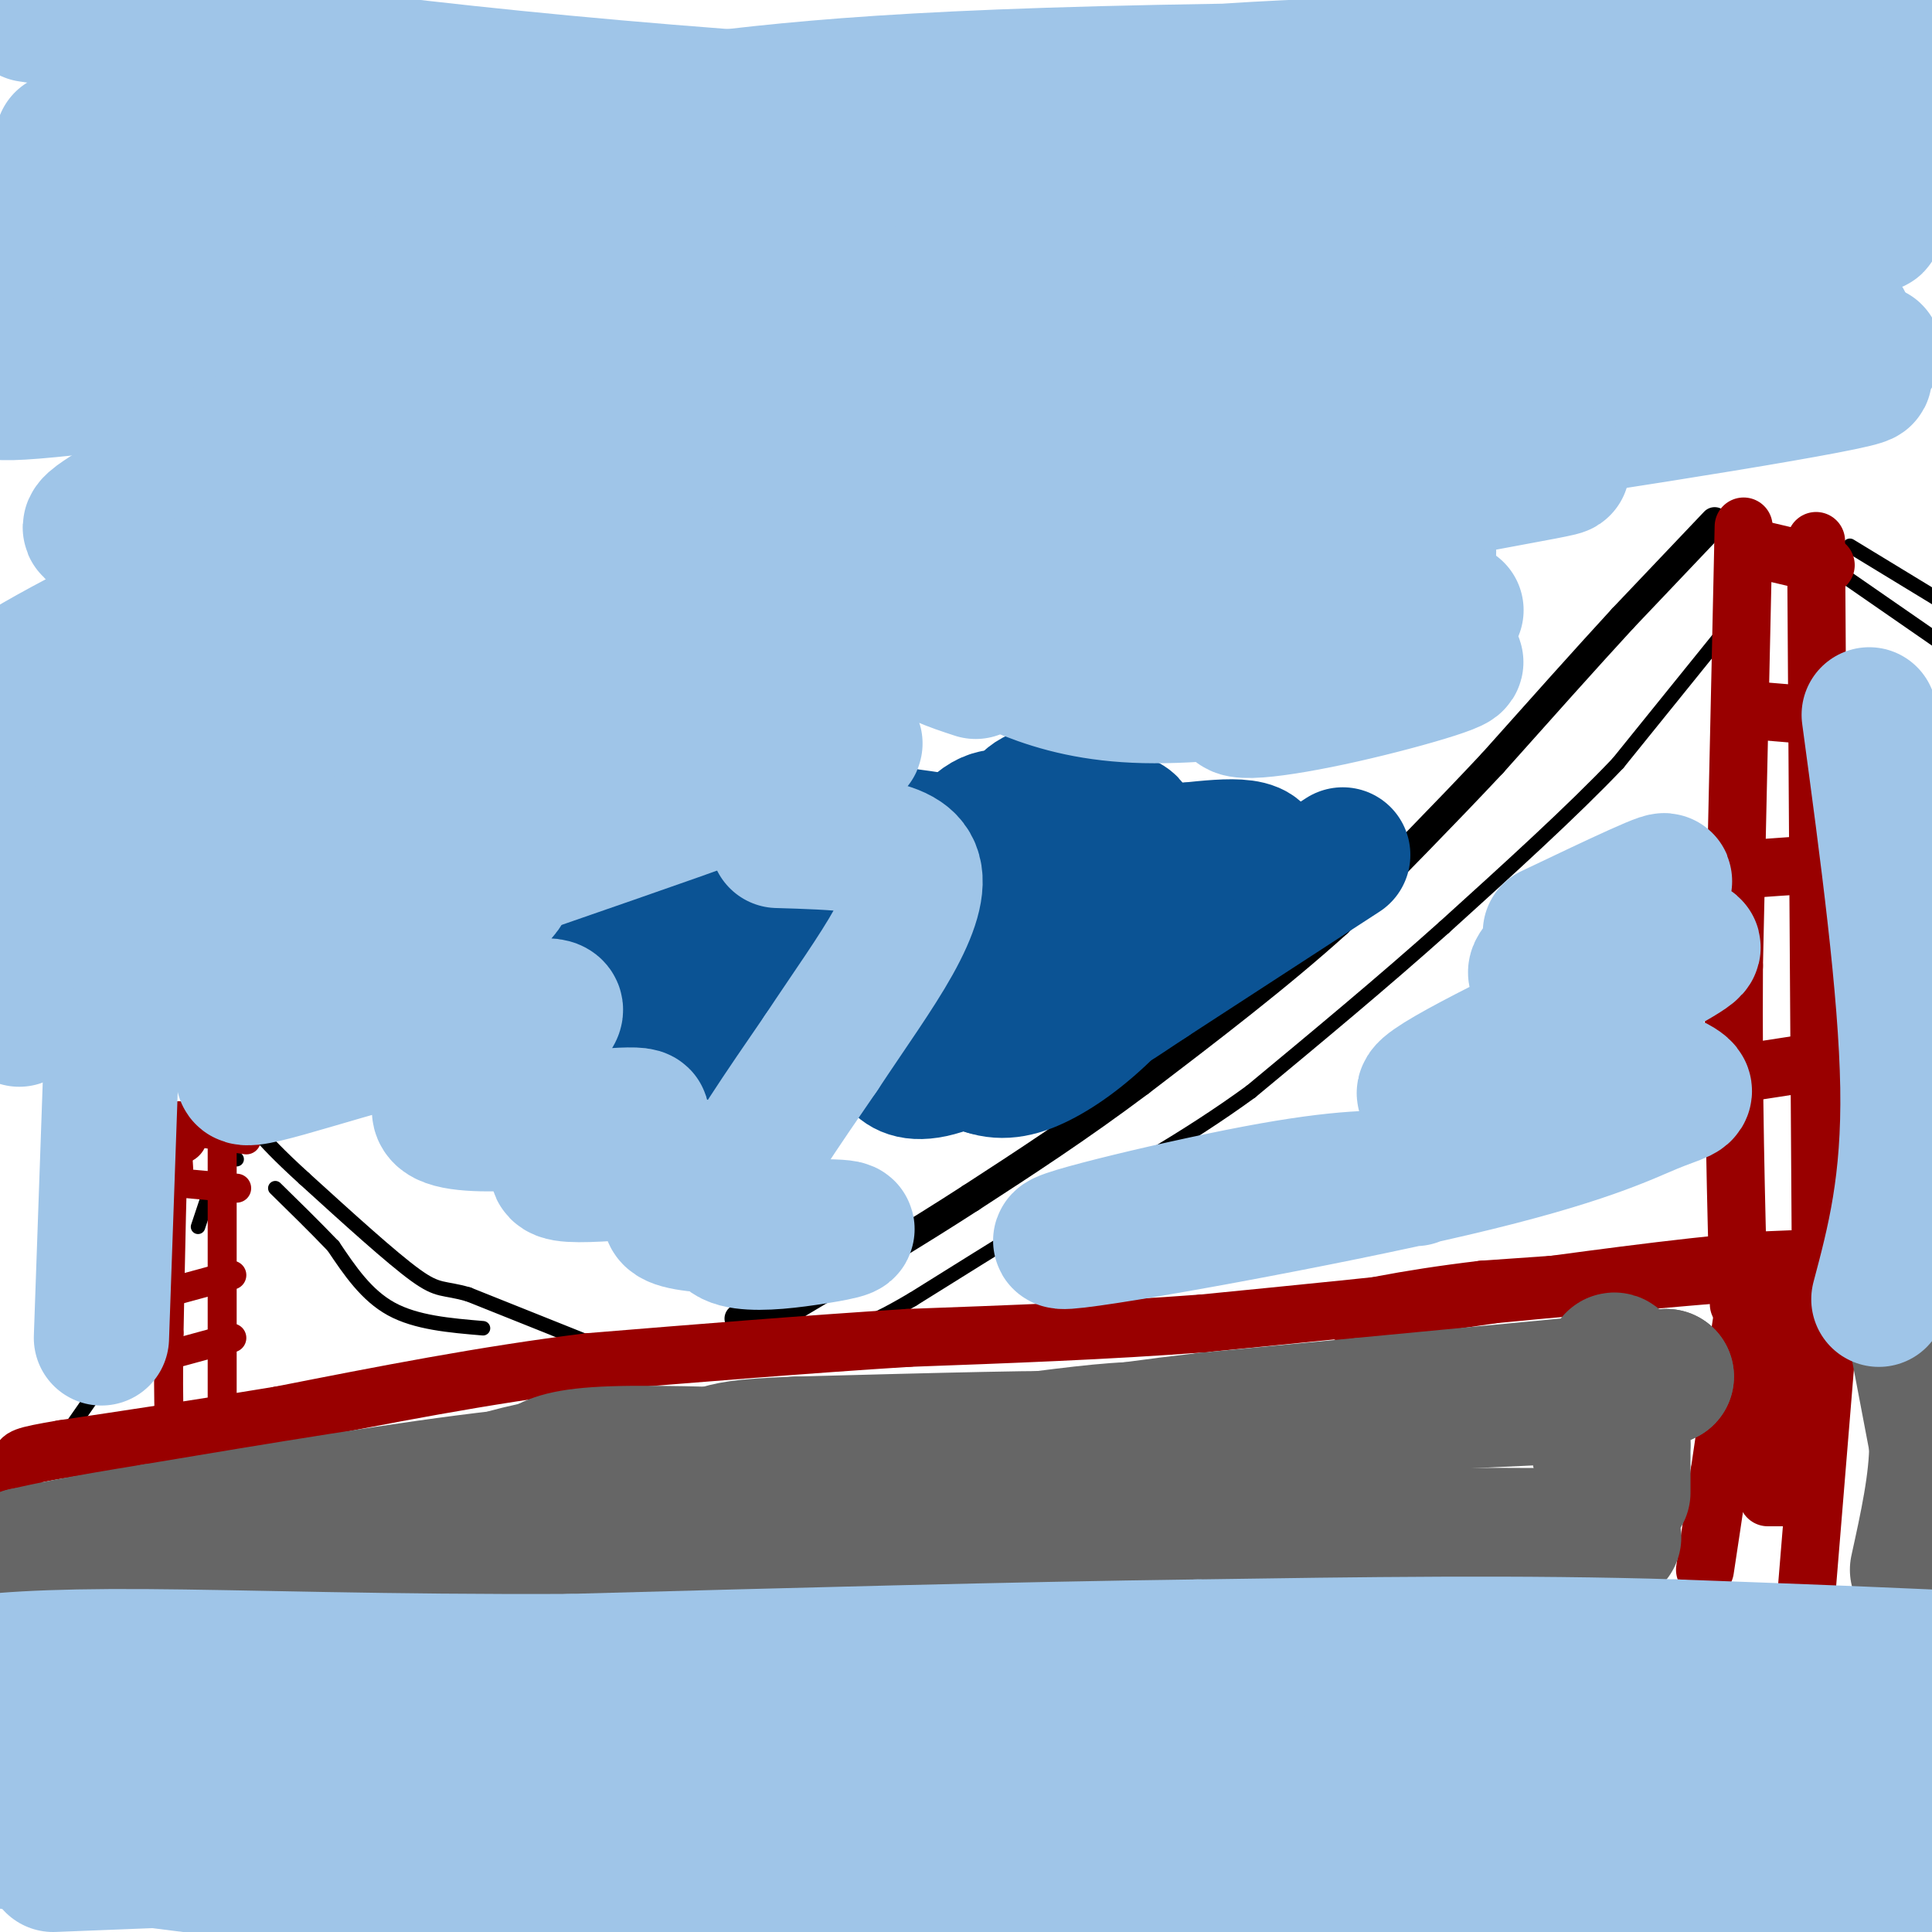 <svg viewBox='0 0 400 400' version='1.1' xmlns='http://www.w3.org/2000/svg' xmlns:xlink='http://www.w3.org/1999/xlink'><g fill='none' stroke='#000000' stroke-width='6' stroke-linecap='round' stroke-linejoin='round'><path d='M355,108c0.000,0.000 -19.000,20.000 -19,20'/><path d='M336,128c-7.667,8.333 -17.333,19.167 -27,30'/><path d='M309,158c-9.833,10.500 -20.917,21.750 -32,33'/><path d='M277,191c-12.167,11.000 -26.583,22.000 -41,33'/><path d='M236,224c-12.667,9.500 -23.833,16.750 -35,24'/><path d='M201,248c-11.833,7.667 -23.917,14.833 -36,22'/><path d='M165,270c-8.000,4.167 -10.000,3.583 -12,3'/></g>
<g fill='none' stroke='#000000' stroke-width='3' stroke-linecap='round' stroke-linejoin='round'><path d='M356,132c0.000,0.000 -21.000,26.000 -21,26'/><path d='M335,158c-9.500,10.000 -22.750,22.000 -36,34'/><path d='M299,192c-12.667,11.333 -26.333,22.667 -40,34'/><path d='M259,226c-13.500,9.833 -27.250,17.417 -41,25'/><path d='M218,251c-11.667,7.167 -20.333,12.583 -29,18'/><path d='M189,269c-6.500,3.833 -8.250,4.417 -10,5'/><path d='M365,122c0.000,0.000 -4.000,3.000 -4,3'/><path d='M380,118c0.000,0.000 26.000,18.000 26,18'/><path d='M383,113c0.000,0.000 23.000,14.000 23,14'/><path d='M122,278c0.000,0.000 -25.000,-10.000 -25,-10'/><path d='M97,268c-5.311,-1.556 -6.089,-0.444 -11,-4c-4.911,-3.556 -13.956,-11.778 -23,-20'/><path d='M63,244c-5.500,-5.000 -7.750,-7.500 -10,-10'/><path d='M100,275c-6.917,-0.583 -13.833,-1.167 -19,-4c-5.167,-2.833 -8.583,-7.917 -12,-13'/><path d='M69,258c-4.000,-4.167 -8.000,-8.083 -12,-12'/><path d='M49,240c0.000,0.000 -6.000,-6.000 -6,-6'/><path d='M50,235c0.000,0.000 -5.000,7.000 -5,7'/><path d='M43,248c0.000,0.000 -2.000,6.000 -2,6'/><path d='M36,265c0.000,0.000 -23.000,33.000 -23,33'/><path d='M13,298c-3.833,5.500 -1.917,2.750 0,0'/></g>
<g fill='none' stroke='#990000' stroke-width='12' stroke-linecap='round' stroke-linejoin='round'><path d='M364,263c0.000,0.000 -57.000,4.000 -57,4'/><path d='M307,267c-16.422,1.911 -28.978,4.689 -28,5c0.978,0.311 15.489,-1.844 30,-4'/><path d='M309,268c20.333,-2.000 56.167,-5.000 92,-8'/><path d='M401,260c18.622,-1.556 19.178,-1.444 10,-1c-9.178,0.444 -28.089,1.222 -47,2'/><path d='M364,261c-17.333,1.500 -37.167,4.250 -57,7'/><path d='M307,268c-19.167,2.167 -38.583,4.083 -58,6'/><path d='M249,274c-19.833,1.500 -40.417,2.250 -61,3'/><path d='M188,277c-21.167,1.333 -43.583,3.167 -66,5'/><path d='M122,282c-21.667,2.667 -42.833,6.833 -64,11'/><path d='M58,293c-18.167,3.000 -31.583,5.000 -45,7'/><path d='M13,300c-8.822,1.489 -8.378,1.711 -9,3c-0.622,1.289 -2.311,3.644 -4,6'/><path d='M363,272c0.000,0.000 -1.000,0.000 -1,0'/><path d='M363,272c0.000,0.000 -1.000,0.000 -1,0'/><path d='M361,271c0.000,0.000 -5.000,34.000 -5,34'/><path d='M356,305c-1.333,9.000 -2.167,14.500 -3,20'/><path d='M379,269c0.000,0.000 -5.000,61.000 -5,61'/><path d='M366,310c0.000,0.000 7.000,0.000 7,0'/><path d='M372,304c0.000,0.000 -8.000,-15.000 -8,-15'/><path d='M362,307c0.000,0.000 10.000,-15.000 10,-15'/><path d='M370,274c0.000,0.000 -2.000,8.000 -2,8'/><path d='M361,109c0.000,0.000 -2.000,91.000 -2,91'/><path d='M359,200c-0.167,26.833 0.417,48.417 1,70'/><path d='M376,112c0.000,0.000 1.000,153.000 1,153'/><path d='M377,265c0.167,25.833 0.083,13.917 0,2'/><path d='M362,222c0.000,0.000 13.000,-2.000 13,-2'/><path d='M361,180c0.000,0.000 14.000,-1.000 14,-1'/><path d='M362,147c0.000,0.000 12.000,1.000 12,1'/><path d='M361,113c0.000,0.000 17.000,4.000 17,4'/><path d='M37,234c0.000,0.000 0.000,1.000 0,1'/></g>
<g fill='none' stroke='#990000' stroke-width='6' stroke-linecap='round' stroke-linejoin='round'><path d='M37,242c-0.333,-5.833 -0.667,-11.667 -1,-6c-0.333,5.667 -0.667,22.833 -1,40'/><path d='M35,276c-0.167,9.500 -0.083,13.250 0,17'/><path d='M46,233c0.000,0.000 0.000,66.000 0,66'/><path d='M46,299c0.000,11.000 0.000,5.500 0,0'/><path d='M37,280c0.000,0.000 11.000,-3.000 11,-3'/><path d='M37,267c0.000,0.000 11.000,-3.000 11,-3'/><path d='M38,245c0.000,0.000 11.000,1.000 11,1'/><path d='M38,234c0.000,0.000 13.000,2.000 13,2'/></g>
<g fill='none' stroke='#666666' stroke-width='28' stroke-linecap='round' stroke-linejoin='round'><path d='M139,317c0.000,0.000 -3.000,2.000 -3,2'/><path d='M132,319c0.000,0.000 70.000,0.000 70,0'/><path d='M202,319c25.833,-0.167 55.417,-0.583 85,-1'/><path d='M287,318c20.833,-0.167 30.417,-0.083 40,0'/><path d='M327,318c7.778,0.178 7.222,0.622 7,0c-0.222,-0.622 -0.111,-2.311 0,-4'/><path d='M334,314c-0.500,-3.000 -1.750,-8.500 -3,-14'/><path d='M331,300c0.667,-4.333 3.833,-8.167 7,-12'/><path d='M338,288c-1.000,-1.833 -7.000,-0.417 -13,1'/><path d='M325,289c-9.333,0.500 -26.167,1.250 -43,2'/><path d='M282,291c-9.533,2.356 -11.867,7.244 -17,9c-5.133,1.756 -13.067,0.378 -21,-1'/><path d='M244,299c-3.756,-0.956 -2.644,-2.844 -8,-3c-5.356,-0.156 -17.178,1.422 -29,3'/><path d='M207,299c-14.833,1.333 -37.417,3.167 -60,5'/><path d='M147,304c-17.167,1.167 -30.083,1.583 -43,2'/><path d='M104,306c-19.167,2.167 -45.583,6.583 -72,11'/><path d='M32,317c-16.500,2.667 -21.750,3.833 -27,5'/><path d='M5,322c10.333,1.000 49.667,1.000 89,1'/><path d='M94,323c22.917,-0.131 35.708,-0.958 46,-3c10.292,-2.042 18.083,-5.298 17,-7c-1.083,-1.702 -11.042,-1.851 -21,-2'/><path d='M136,311c-10.733,-0.800 -27.067,-1.800 -32,-3c-4.933,-1.200 1.533,-2.600 8,-4'/><path d='M112,304c2.533,-1.333 4.867,-2.667 15,-3c10.133,-0.333 28.067,0.333 46,1'/><path d='M173,302c16.000,-0.500 33.000,-2.250 50,-4'/><path d='M223,298c-1.333,-0.500 -29.667,0.250 -58,1'/><path d='M165,299c-12.262,0.452 -13.917,1.083 -17,2c-3.083,0.917 -7.595,2.119 -9,3c-1.405,0.881 0.298,1.440 2,2'/><path d='M397,278c0.000,0.000 4.000,21.000 4,21'/><path d='M401,299c0.000,7.833 -2.000,16.917 -4,26'/><path d='M336,309c0.000,0.000 0.000,-10.000 0,-10'/><path d='M336,299c-0.333,-4.500 -1.167,-10.750 -2,-17'/><path d='M334,282c0.267,-1.711 1.933,2.511 4,4c2.067,1.489 4.533,0.244 7,-1'/><path d='M345,285c-14.667,1.333 -54.833,5.167 -95,9'/><path d='M250,294c-23.333,2.667 -34.167,4.833 -45,7'/></g>
<g fill='none' stroke='#9fc5e8' stroke-width='28' stroke-linecap='round' stroke-linejoin='round'><path d='M11,386c91.276,-3.590 182.553,-7.179 233,-11c50.447,-3.821 60.065,-7.872 74,-10c13.935,-2.128 32.189,-2.333 37,-1c4.811,1.333 -3.820,4.205 -9,6c-5.180,1.795 -6.909,2.513 -31,4c-24.091,1.487 -70.546,3.744 -117,6'/><path d='M198,380c-39.260,2.707 -78.911,6.475 -127,5c-48.089,-1.475 -104.618,-8.194 -56,-2c48.618,6.194 202.382,25.299 295,35c92.618,9.701 124.089,9.996 145,10c20.911,0.004 31.260,-0.285 29,-3c-2.260,-2.715 -17.130,-7.858 -32,-13'/><path d='M452,412c-26.043,-6.416 -75.151,-15.956 -116,-22c-40.849,-6.044 -73.438,-8.594 -110,-9c-36.562,-0.406 -77.096,1.330 -104,5c-26.904,3.670 -40.179,9.273 -41,12c-0.821,2.727 10.811,2.576 3,3c-7.811,0.424 -35.064,1.422 42,2c77.064,0.578 258.447,0.737 314,-2c55.553,-2.737 -14.723,-8.368 -85,-14'/><path d='M355,387c-33.859,-4.325 -76.006,-8.136 -105,-10c-28.994,-1.864 -44.837,-1.779 -57,-1c-12.163,0.779 -20.648,2.252 -24,4c-3.352,1.748 -1.572,3.772 11,5c12.572,1.228 35.936,1.659 80,1c44.064,-0.659 108.826,-2.409 136,-4c27.174,-1.591 16.758,-3.024 14,-4c-2.758,-0.976 2.142,-1.493 -5,-4c-7.142,-2.507 -26.326,-7.002 -57,-10c-30.674,-2.998 -72.837,-4.499 -115,-6'/><path d='M233,358c34.882,-0.016 179.587,2.944 222,2c42.413,-0.944 -17.466,-5.793 -66,-7c-48.534,-1.207 -85.724,1.226 -92,2c-6.276,0.774 18.362,-0.113 43,-1'/><path d='M340,354c32.511,-1.444 92.289,-4.556 98,-7c5.711,-2.444 -42.644,-4.222 -91,-6'/><path d='M347,341c-31.667,-1.000 -65.333,-0.500 -99,0'/><path d='M248,341c-38.167,0.500 -84.083,1.750 -130,3'/><path d='M118,344c-37.845,0.179 -67.458,-0.875 -88,-1c-20.542,-0.125 -32.012,0.679 -39,2c-6.988,1.321 -9.494,3.161 -12,5'/><path d='M-21,350c1.369,2.762 10.792,7.167 9,10c-1.792,2.833 -14.798,4.095 20,5c34.798,0.905 117.399,1.452 200,2'/><path d='M208,367c43.556,1.333 52.444,3.667 56,4c3.556,0.333 1.778,-1.333 0,-3'/></g>
<g fill='none' stroke='#0b5394' stroke-width='28' stroke-linecap='round' stroke-linejoin='round'><path d='M134,186c-2.833,0.167 -5.667,0.333 -7,4c-1.333,3.667 -1.167,10.833 -1,18'/><path d='M126,208c1.374,3.363 5.310,2.772 8,2c2.690,-0.772 4.134,-1.724 6,-3c1.866,-1.276 4.154,-2.876 6,-7c1.846,-4.124 3.249,-10.774 2,-13c-1.249,-2.226 -5.149,-0.030 -8,3c-2.851,3.030 -4.652,6.893 -5,11c-0.348,4.107 0.758,8.459 3,11c2.242,2.541 5.621,3.270 9,4'/><path d='M147,216c4.108,-0.261 9.878,-2.913 14,-5c4.122,-2.087 6.596,-3.610 10,-9c3.404,-5.390 7.737,-14.646 9,-20c1.263,-5.354 -0.546,-6.804 -4,-5c-3.454,1.804 -8.555,6.862 -11,13c-2.445,6.138 -2.236,13.354 -2,17c0.236,3.646 0.498,3.720 2,4c1.502,0.280 4.242,0.766 7,1c2.758,0.234 5.533,0.217 10,-6c4.467,-6.217 10.626,-18.635 13,-25c2.374,-6.365 0.964,-6.676 -1,-7c-1.964,-0.324 -4.482,-0.662 -7,-1'/><path d='M187,173c-3.668,1.835 -9.339,6.924 -12,11c-2.661,4.076 -2.311,7.141 -1,10c1.311,2.859 3.584,5.512 6,7c2.416,1.488 4.976,1.810 10,-1c5.024,-2.810 12.512,-8.753 17,-14c4.488,-5.247 5.978,-9.797 5,-13c-0.978,-3.203 -4.422,-5.057 -8,-3c-3.578,2.057 -7.289,8.026 -8,12c-0.711,3.974 1.578,5.955 6,6c4.422,0.045 10.978,-1.844 15,-6c4.022,-4.156 5.511,-10.578 7,-17'/><path d='M224,165c0.081,-2.891 -3.216,-1.620 -6,-1c-2.784,0.620 -5.055,0.588 -7,5c-1.945,4.412 -3.564,13.269 -1,17c2.564,3.731 9.310,2.336 14,0c4.690,-2.336 7.322,-5.611 9,-9c1.678,-3.389 2.402,-6.890 -1,-7c-3.402,-0.110 -10.928,3.172 -14,8c-3.072,4.828 -1.689,11.201 -1,14c0.689,2.799 0.686,2.023 4,0c3.314,-2.023 9.947,-5.292 13,-8c3.053,-2.708 2.527,-4.854 2,-7'/><path d='M236,177c-0.795,-1.267 -3.784,-0.935 -7,1c-3.216,1.935 -6.660,5.471 -8,8c-1.340,2.529 -0.576,4.049 -1,6c-0.424,1.951 -2.037,4.333 3,1c5.037,-3.333 16.725,-12.381 17,-11c0.275,1.381 -10.862,13.190 -22,25'/><path d='M218,207c-8.087,7.054 -17.305,12.188 -23,14c-5.695,1.812 -7.867,0.300 -9,-1c-1.133,-1.300 -1.228,-2.388 0,-4c1.228,-1.612 3.779,-3.746 7,-3c3.221,0.746 7.110,4.373 11,8'/><path d='M204,221c3.690,1.274 7.417,0.458 12,-2c4.583,-2.458 10.024,-6.560 16,-13c5.976,-6.440 12.488,-15.220 19,-24'/><path d='M278,177c0.000,0.000 -40.000,26.000 -40,26'/><path d='M238,203c-8.524,5.631 -9.833,6.708 -3,1c6.833,-5.708 21.810,-18.202 25,-24c3.190,-5.798 -5.405,-4.899 -14,-4'/><path d='M246,176c-6.167,0.500 -14.583,3.750 -23,7'/></g>
<g fill='none' stroke='#9fc5e8' stroke-width='28' stroke-linecap='round' stroke-linejoin='round'><path d='M6,3c40.250,6.083 80.500,12.167 144,17c63.500,4.833 150.250,8.417 237,12'/><path d='M13,29c13.242,2.156 26.485,4.313 64,2c37.515,-2.313 99.304,-9.095 139,-13c39.696,-3.905 57.300,-4.932 107,-5c49.700,-0.068 131.498,0.822 115,1c-16.498,0.178 -131.292,-0.358 -198,1c-66.708,1.358 -85.332,4.608 -112,8c-26.668,3.392 -61.381,6.925 -85,11c-23.619,4.075 -36.145,8.690 -41,11c-4.855,2.310 -2.038,2.314 -2,4c0.038,1.686 -2.703,5.053 35,3c37.703,-2.053 115.852,-9.527 194,-17'/><path d='M229,35c46.183,-3.843 64.640,-4.951 109,-6c44.360,-1.049 114.622,-2.039 80,1c-34.622,3.039 -174.129,10.107 -244,15c-69.871,4.893 -70.104,7.609 -102,16c-31.896,8.391 -95.453,22.456 -65,20c30.453,-2.456 154.915,-21.431 221,-30c66.085,-8.569 73.792,-6.730 100,-6c26.208,0.730 70.917,0.351 58,2c-12.917,1.649 -83.458,5.324 -154,9'/><path d='M232,56c-31.018,1.893 -31.563,2.124 -56,7c-24.437,4.876 -72.766,14.396 -98,20c-25.234,5.604 -27.375,7.290 -34,11c-6.625,3.710 -17.736,9.443 -23,13c-5.264,3.557 -4.683,4.937 37,-1c41.683,-5.937 124.467,-19.192 193,-27c68.533,-7.808 122.817,-10.168 130,-12c7.183,-1.832 -32.733,-3.134 -64,-2c-31.267,1.134 -53.886,4.706 -82,10c-28.114,5.294 -61.723,12.310 -95,21c-33.277,8.690 -66.222,19.054 -48,18c18.222,-1.054 87.611,-13.527 157,-26'/><path d='M249,88c61.757,-7.698 137.649,-13.942 139,-15c1.351,-1.058 -71.840,3.069 -120,10c-48.160,6.931 -71.289,16.667 -63,19c8.289,2.333 47.995,-2.735 91,-9c43.005,-6.265 89.309,-13.725 90,-15c0.691,-1.275 -44.231,3.636 -76,9c-31.769,5.364 -50.384,11.182 -69,17'/><path d='M241,104c8.824,0.775 65.383,-5.788 79,-7c13.617,-1.212 -15.708,2.925 -47,10c-31.292,7.075 -64.551,17.086 -53,17c11.551,-0.086 67.910,-10.271 75,-10c7.090,0.271 -35.091,10.996 -55,17c-19.909,6.004 -17.545,7.287 -14,8c3.545,0.713 8.273,0.857 13,1'/><path d='M239,140c12.955,-2.083 38.842,-7.792 52,-11c13.158,-3.208 13.587,-3.915 3,0c-10.587,3.915 -32.189,12.451 -37,16c-4.811,3.549 7.169,2.111 21,-1c13.831,-3.111 29.511,-7.896 21,-7c-8.511,0.896 -41.215,7.472 -62,7c-20.785,-0.472 -29.653,-7.992 -41,-12c-11.347,-4.008 -25.174,-4.504 -39,-5'/><path d='M157,127c-12.500,-0.526 -24.250,0.658 -35,3c-10.750,2.342 -20.499,5.843 -29,9c-8.501,3.157 -15.752,5.969 20,1c35.752,-4.969 114.508,-17.721 89,-12c-25.508,5.721 -155.281,29.915 -196,36c-40.719,6.085 7.614,-5.939 57,-18c49.386,-12.061 99.825,-24.160 119,-29c19.175,-4.840 7.088,-2.420 -5,0'/><path d='M177,117c-15.425,0.835 -51.489,2.922 -93,12c-41.511,9.078 -88.470,25.147 -77,18c11.470,-7.147 81.369,-37.508 110,-50c28.631,-12.492 15.993,-7.114 -3,-1c-18.993,6.114 -44.342,12.963 -67,22c-22.658,9.037 -42.624,20.261 -49,25c-6.376,4.739 0.837,2.995 2,3c1.163,0.005 -3.724,1.761 13,-1c16.724,-2.761 55.060,-10.039 76,-13c20.940,-2.961 24.484,-1.605 23,2c-1.484,3.605 -7.995,9.459 -20,16c-12.005,6.541 -29.502,13.771 -47,21'/><path d='M45,171c-22.160,9.565 -54.060,22.978 -34,19c20.060,-3.978 92.081,-25.347 85,-19c-7.081,6.347 -93.262,40.411 -92,40c1.262,-0.411 89.967,-35.296 109,-43c19.033,-7.704 -31.607,11.772 -59,24c-27.393,12.228 -31.541,17.208 -32,19c-0.459,1.792 2.770,0.396 6,-1'/><path d='M28,210c20.991,-8.254 70.470,-28.388 76,-27c5.530,1.388 -32.888,24.299 -47,34c-14.112,9.701 -3.920,6.193 14,1c17.920,-5.193 43.566,-12.072 44,-9c0.434,3.072 -24.345,16.096 -24,21c0.345,4.904 25.813,1.687 36,1c10.187,-0.687 5.094,1.157 0,3'/><path d='M127,234c-4.507,2.719 -15.776,8.016 -10,9c5.776,0.984 28.595,-2.346 32,-1c3.405,1.346 -12.604,7.369 -10,10c2.604,2.631 23.822,1.871 32,2c8.178,0.129 3.316,1.148 -2,2c-5.316,0.852 -11.085,1.537 -15,1c-3.915,-0.537 -5.976,-2.296 -3,-9c2.976,-6.704 10.988,-18.352 19,-30'/><path d='M170,218c5.973,-9.018 11.405,-16.561 15,-23c3.595,-6.439 5.352,-11.772 4,-15c-1.352,-3.228 -5.815,-4.351 -11,-5c-5.185,-0.649 -11.093,-0.825 -17,-1'/><path d='M202,139c-5.001,-1.643 -10.001,-3.285 -9,-5c1.001,-1.715 8.004,-3.502 -9,2c-17.004,5.502 -58.015,18.295 -75,24c-16.985,5.705 -9.944,4.323 -7,5c2.944,0.677 1.793,3.413 20,0c18.207,-3.413 55.774,-12.975 55,-11c-0.774,1.975 -39.887,15.488 -79,29'/><path d='M23,220c0.000,0.000 -2.000,57.000 -2,57'/><path d='M293,244c-7.417,-0.220 -14.834,-0.439 -33,3c-18.166,3.439 -47.082,10.537 -39,10c8.082,-0.537 53.162,-8.709 80,-15c26.838,-6.291 35.435,-10.699 41,-13c5.565,-2.301 8.100,-2.493 6,-4c-2.100,-1.507 -8.835,-4.329 -22,-3c-13.165,1.329 -32.762,6.808 -31,4c1.762,-2.808 24.881,-13.904 48,-25'/><path d='M343,201c9.716,-5.335 10.006,-6.172 1,-4c-9.006,2.172 -27.309,7.354 -26,4c1.309,-3.354 22.231,-15.244 26,-18c3.769,-2.756 -9.616,3.622 -23,10'/><path d='M387,148c3.833,28.417 7.667,56.833 8,77c0.333,20.167 -2.833,32.083 -6,44'/></g>
</svg>